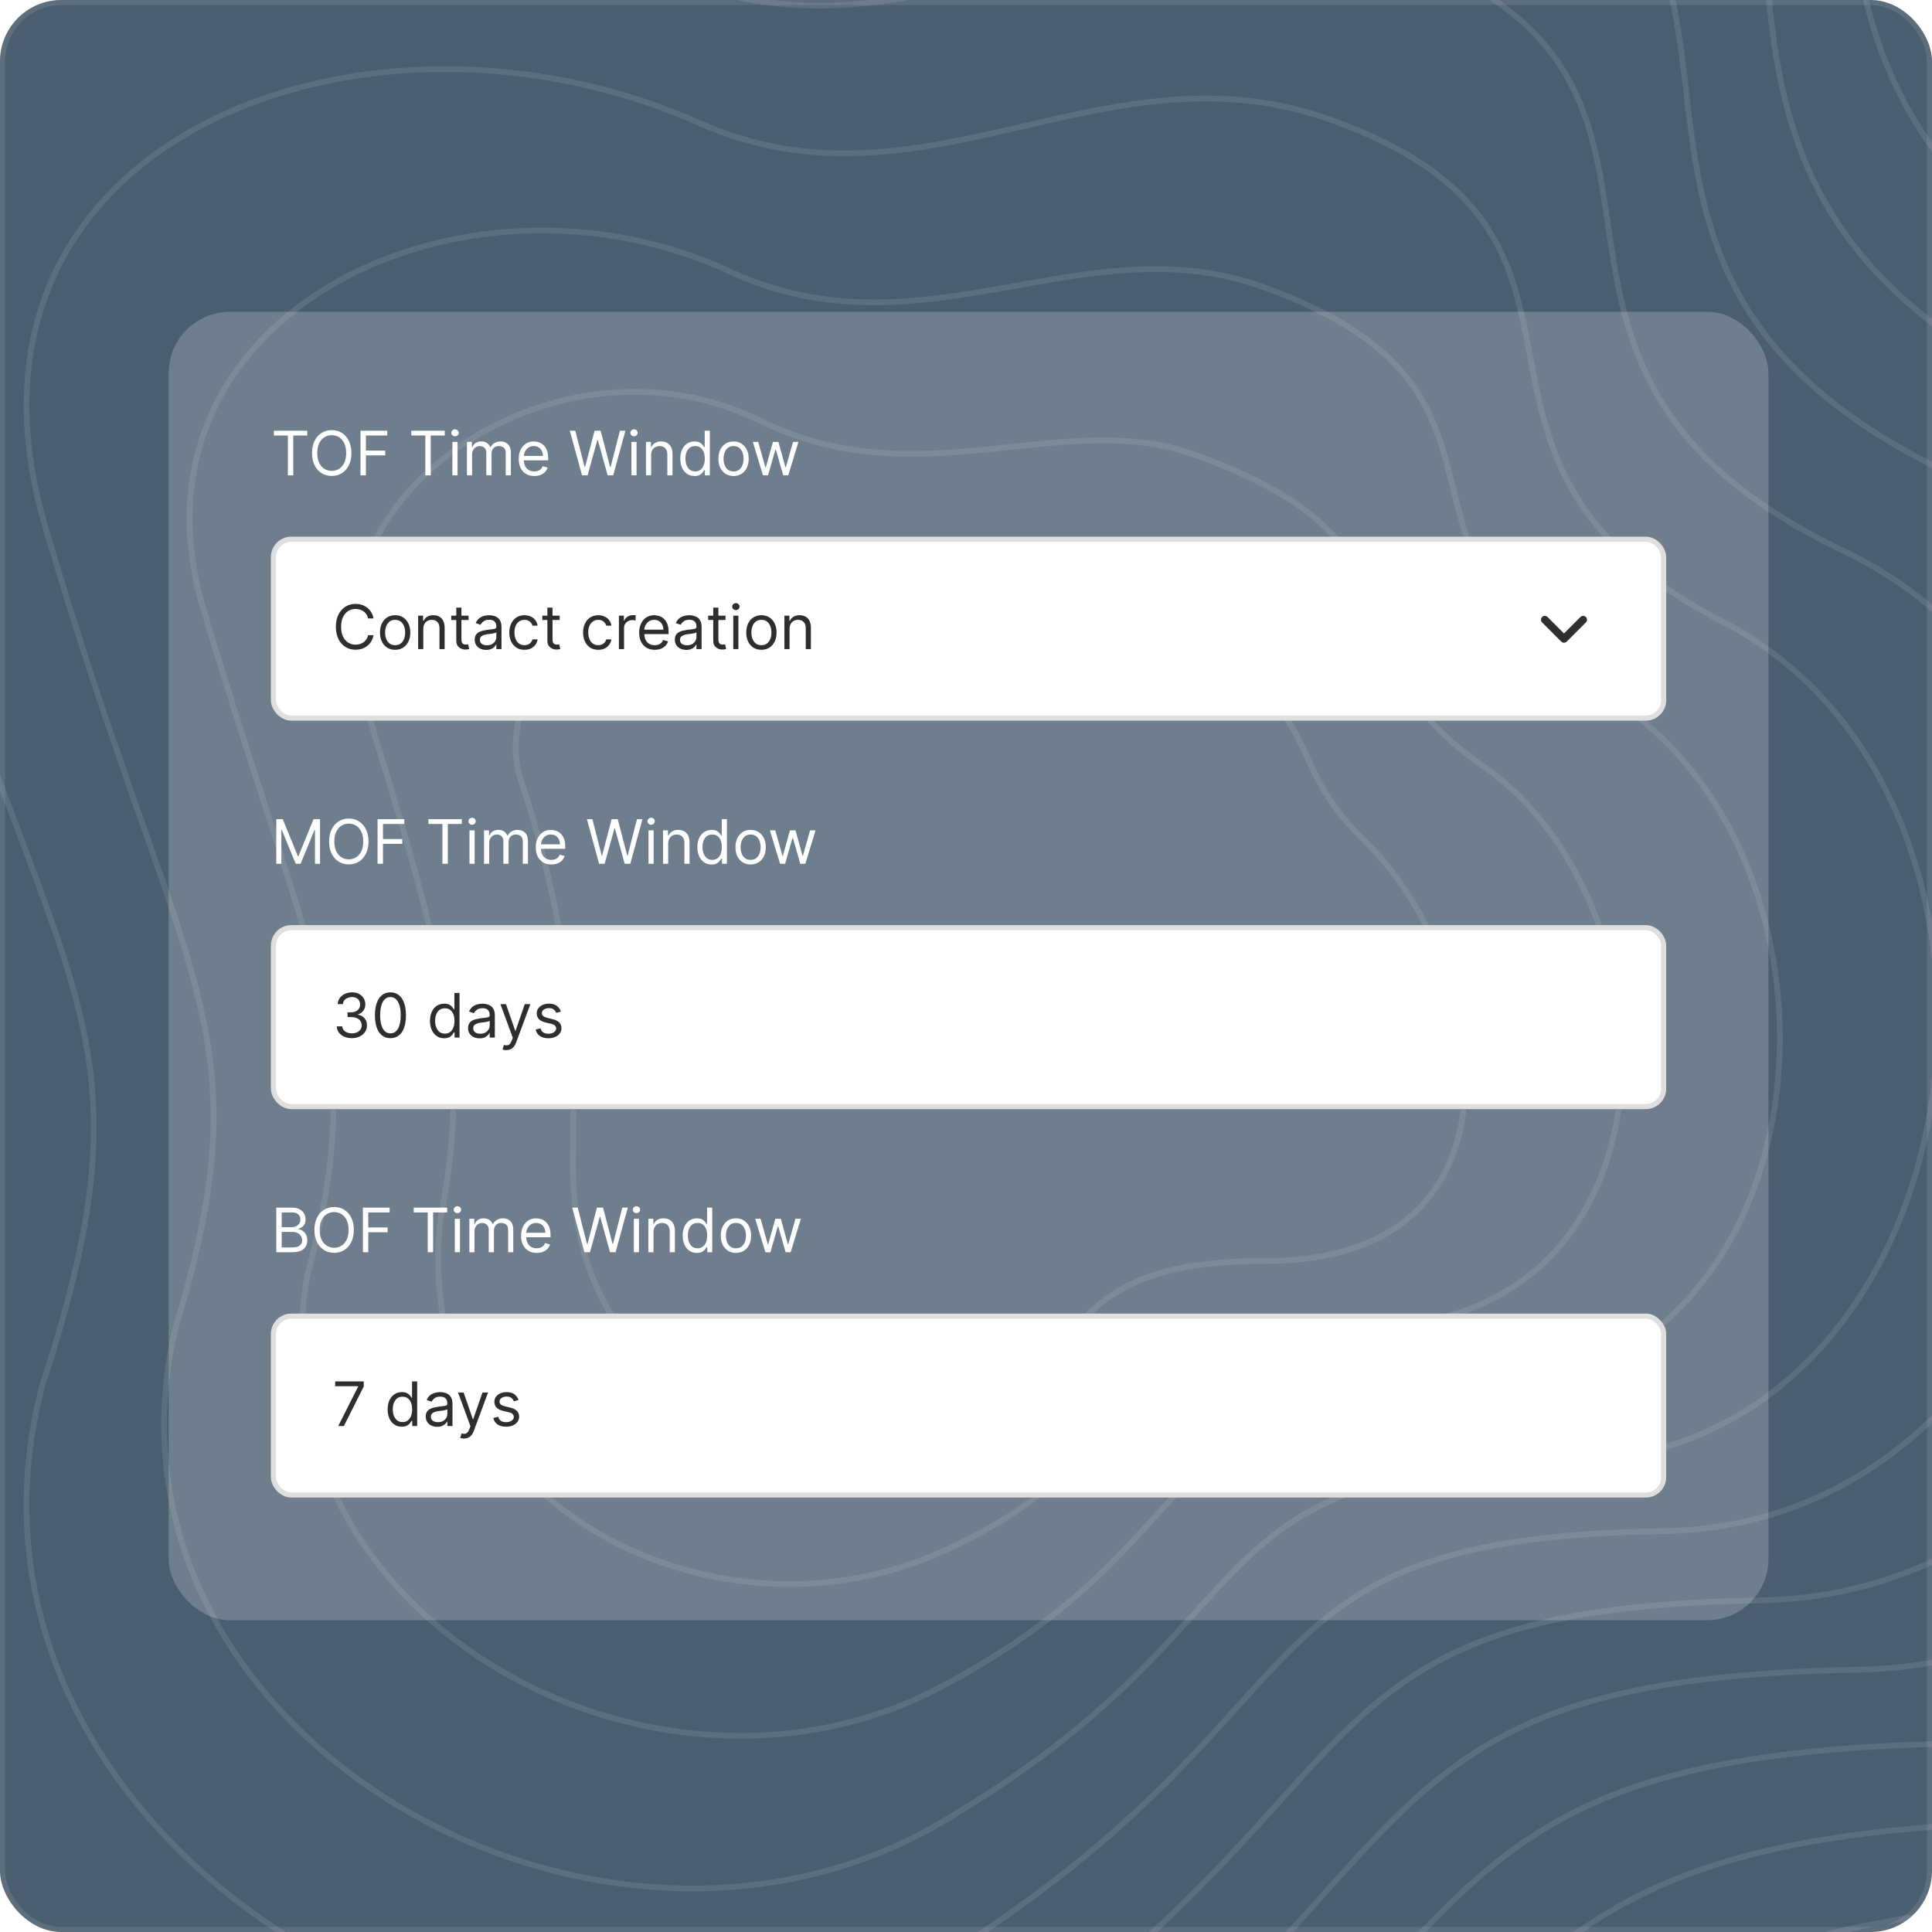 <svg width="378" height="378" viewBox="0 0 378 378" fill="none" xmlns="http://www.w3.org/2000/svg">
<g clip-path="url(#clip0_11446_110385)">
<rect width="378" height="378" rx="12" fill="#4B5E6F"/>
<path d="M-239.738 -20.676C-301.159 -243.246 -73.632 -265.901 90.566 -198.696C186.369 -164.134 249.284 -271.62 367.964 -228.724C486.645 -185.827 344.371 -50.703 525.967 18.646C707.562 87.996 618.909 398.281 460.192 401.856C301.474 405.43 345.086 457.621 186.369 577.017C27.651 696.412 -239.737 530.545 -173.248 355.384C-106.758 180.223 -173.248 220.26 -239.738 -20.676Z" stroke="#FEFEFE" stroke-opacity="0.1" stroke-width="1.129"/>
<path d="M101.864 152.541C94.777 131.342 127.971 97.144 154.662 111.739C179.104 125.103 203.993 116.09 220.437 122.048C263.727 137.734 247.803 146.037 267.155 164.666C290.704 187.336 301.94 246.698 247.803 246.698C203.278 246.698 216.601 268.323 183.26 277.905C149.919 287.487 112.108 271.177 112.108 228.235C112.108 212.109 113.668 187.848 101.864 152.541Z" stroke="#FEFEFE" stroke-opacity="0.1" stroke-width="1.129"/>
<path d="M-208.688 -6.013C-265.17 -210.276 -55.31 -233.981 96.388 -171.559C185.703 -138.923 245.161 -237.458 354.547 -197.919C466.374 -157.497 335.587 -33.901 502.433 30.837C669.661 95.943 590.088 383.417 440.878 386.666C292.542 389.916 333.4 439.328 186.081 548.741C38.761 658.153 -207.757 505.882 -147.312 342.741C-86.866 182.038 -147.17 216.23 -208.688 -6.013Z" stroke="#FEFEFE" stroke-opacity="0.1" stroke-width="1.129"/>
<path d="M-177.635 8.657C-229.177 -177.3 -36.984 -202.054 102.213 -144.415C185.041 -113.707 241.042 -203.289 341.134 -167.109C446.107 -129.159 326.807 -17.094 478.903 43.034C631.763 103.896 561.272 368.559 421.569 371.484C283.614 374.408 321.718 421.042 185.797 520.471C49.875 619.901 -175.772 481.226 -121.371 330.105C-66.971 183.859 -121.089 212.206 -177.635 8.657Z" stroke="#FEFEFE" stroke-opacity="0.1" stroke-width="1.129"/>
<path d="M-146.585 23.324C-193.188 -144.327 -18.661 -170.13 108.035 -117.273C184.376 -88.492 236.92 -169.122 327.718 -136.3C425.837 -100.824 318.023 -0.288 455.37 55.229C593.862 111.847 532.451 353.699 402.256 356.299C274.682 358.898 310.033 402.753 185.509 492.2C60.985 581.646 -143.791 456.567 -95.435 317.466C-47.079 185.678 -95.01 208.179 -146.585 23.324Z" stroke="#FEFEFE" stroke-opacity="0.1" stroke-width="1.129"/>
<path d="M-115.535 37.99C-157.198 -111.354 -0.338 -138.207 113.857 -90.133C183.71 -63.279 232.798 -134.957 314.301 -105.493C405.567 -72.491 309.239 16.517 431.837 67.422C555.961 119.797 503.631 338.838 382.943 341.112C265.75 343.387 298.347 384.463 185.222 463.927C72.096 543.39 -111.81 431.907 -69.498 304.826C-27.187 187.496 -68.932 204.152 -115.535 37.99Z" stroke="#FEFEFE" stroke-opacity="0.1" stroke-width="1.129"/>
<path d="M-84.481 53.404C-121.205 -77.634 17.989 -105.536 119.684 -62.245C183.049 -37.318 228.68 -100.044 300.889 -73.938C385.301 -43.409 300.46 34.069 408.308 80.364C518.064 128.495 474.815 324.724 363.635 326.674C256.823 328.624 286.666 366.921 184.938 436.402C83.21 505.882 -79.825 407.995 -43.557 292.934C-7.29 190.061 -42.849 200.872 -84.481 53.404Z" stroke="#FEFEFE" stroke-opacity="0.1" stroke-width="1.129"/>
<path d="M-53.434 69.692C-85.218 -43.039 36.308 -71.991 125.503 -33.483C182.381 -10.482 224.555 -64.257 287.47 -41.508C365.028 -13.454 291.673 52.495 384.772 94.179C480.16 138.067 445.992 311.485 344.319 313.11C247.888 314.735 274.978 350.253 184.648 409.751C94.318 469.248 -47.846 384.957 -17.624 281.916C12.599 193.501 -16.774 198.466 -53.434 69.692Z" stroke="#FEFEFE" stroke-opacity="0.1" stroke-width="1.129"/>
<path d="M-22.383 86.028C-49.227 -8.396 54.633 -38.397 131.327 -4.672C181.718 16.401 220.434 -28.421 274.055 -9.03C344.76 16.55 282.891 70.97 361.24 108.043C442.26 147.688 417.174 298.294 325.007 299.594C238.958 300.894 263.294 333.634 184.362 383.148C105.43 432.662 -15.864 361.968 8.314 270.946C32.492 196.989 9.306 196.109 -22.383 86.028Z" stroke="#FEFEFE" stroke-opacity="0.1" stroke-width="1.129"/>
<path d="M8.674 102.441C-13.231 26.323 72.962 -4.727 137.155 24.216C181.059 43.362 216.319 7.492 260.645 23.524C324.496 46.631 274.114 89.522 337.714 121.984C404.366 157.384 388.36 285.18 305.701 286.155C230.033 287.13 251.616 317.091 184.082 356.622C116.547 396.153 16.124 339.055 34.258 260.053C52.391 200.554 35.392 193.828 8.674 102.441Z" stroke="#FEFEFE" stroke-opacity="0.1" stroke-width="1.129"/>
<path d="M39.729 118.954C22.763 61.143 91.29 29.043 142.983 53.203C180.399 70.422 212.202 43.504 247.234 56.179C304.232 76.812 265.335 108.173 314.186 136.025C366.47 167.182 359.545 272.166 286.394 272.816C221.106 273.466 239.936 300.648 183.799 330.197C127.663 359.745 48.111 316.242 60.2 249.26C72.288 204.219 61.475 191.648 39.729 118.954Z" stroke="#FEFEFE" stroke-opacity="0.1" stroke-width="1.129"/>
<path d="M70.788 135.625C58.762 96.12 109.623 62.971 148.814 82.349C179.743 97.641 208.09 79.675 233.828 88.991C283.971 107.151 256.561 126.983 290.662 150.223C328.579 177.136 330.735 259.309 267.09 259.634C212.184 259.959 228.26 284.363 183.521 303.928C138.783 323.494 80.101 293.587 86.146 238.625C92.19 208.042 87.563 189.626 70.788 135.625Z" stroke="#FEFEFE" stroke-opacity="0.1" stroke-width="1.129"/>
<g filter="url(#filter0_b_11446_110385)">
<g clip-path="url(#clip1_11446_110385)">
<rect x="33" y="61" width="313" height="256" rx="12" fill="white" fill-opacity="0.2"/>
<path d="M53.58 85.21V84.273H60.125V85.21H57.381V93H56.324V85.21H53.58ZM68.756 88.636C68.756 89.557 68.59 90.352 68.258 91.023C67.925 91.693 67.469 92.21 66.89 92.574C66.31 92.938 65.648 93.119 64.904 93.119C64.16 93.119 63.498 92.938 62.918 92.574C62.339 92.21 61.883 91.693 61.55 91.023C61.218 90.352 61.052 89.557 61.052 88.636C61.052 87.716 61.218 86.921 61.55 86.25C61.883 85.579 62.339 85.062 62.918 84.699C63.498 84.335 64.16 84.153 64.904 84.153C65.648 84.153 66.31 84.335 66.89 84.699C67.469 85.062 67.925 85.579 68.258 86.25C68.59 86.921 68.756 87.716 68.756 88.636ZM67.734 88.636C67.734 87.881 67.607 87.243 67.354 86.723C67.104 86.203 66.765 85.81 66.336 85.543C65.91 85.276 65.433 85.142 64.904 85.142C64.376 85.142 63.897 85.276 63.468 85.543C63.042 85.81 62.702 86.203 62.45 86.723C62.2 87.243 62.075 87.881 62.075 88.636C62.075 89.392 62.2 90.03 62.45 90.55C62.702 91.07 63.042 91.463 63.468 91.73C63.897 91.997 64.376 92.131 64.904 92.131C65.433 92.131 65.91 91.997 66.336 91.73C66.765 91.463 67.104 91.07 67.354 90.55C67.607 90.03 67.734 89.392 67.734 88.636ZM70.533 93V84.273H75.766V85.21H71.59V88.159H75.374V89.097H71.59V93H70.533ZM80.474 85.21V84.273H87.019V85.21H84.275V93H83.218V85.21H80.474ZM88.514 93V86.454H89.52V93H88.514ZM89.026 85.364C88.829 85.364 88.66 85.297 88.519 85.163C88.379 85.03 88.31 84.869 88.31 84.682C88.31 84.494 88.379 84.334 88.519 84.2C88.66 84.067 88.829 84 89.026 84C89.222 84 89.389 84.067 89.528 84.2C89.671 84.334 89.742 84.494 89.742 84.682C89.742 84.869 89.671 85.03 89.528 85.163C89.389 85.297 89.222 85.364 89.026 85.364ZM91.362 93V86.454H92.334V87.477H92.419C92.555 87.128 92.775 86.856 93.079 86.663C93.383 86.467 93.748 86.369 94.174 86.369C94.606 86.369 94.966 86.467 95.252 86.663C95.542 86.856 95.768 87.128 95.93 87.477H95.998C96.166 87.139 96.417 86.871 96.752 86.672C97.088 86.47 97.49 86.369 97.959 86.369C98.544 86.369 99.022 86.553 99.394 86.919C99.767 87.283 99.953 87.849 99.953 88.619V93H98.947V88.619C98.947 88.136 98.815 87.791 98.551 87.584C98.287 87.376 97.975 87.273 97.618 87.273C97.157 87.273 96.801 87.412 96.548 87.69C96.295 87.966 96.169 88.315 96.169 88.739V93H95.146V88.517C95.146 88.145 95.025 87.845 94.784 87.618C94.542 87.388 94.231 87.273 93.85 87.273C93.589 87.273 93.345 87.342 93.118 87.481C92.893 87.621 92.711 87.814 92.572 88.061C92.436 88.305 92.368 88.588 92.368 88.909V93H91.362ZM104.536 93.136C103.905 93.136 103.361 92.997 102.904 92.719C102.449 92.438 102.098 92.046 101.851 91.543C101.607 91.037 101.485 90.449 101.485 89.778C101.485 89.108 101.607 88.517 101.851 88.006C102.098 87.492 102.442 87.091 102.882 86.804C103.326 86.514 103.843 86.369 104.434 86.369C104.775 86.369 105.111 86.426 105.444 86.54C105.776 86.653 106.078 86.838 106.351 87.094C106.624 87.347 106.841 87.682 107.003 88.099C107.165 88.517 107.246 89.031 107.246 89.642V90.068H102.201V89.199H106.223C106.223 88.829 106.15 88.5 106.002 88.21C105.857 87.921 105.65 87.692 105.38 87.524C105.113 87.356 104.797 87.273 104.434 87.273C104.033 87.273 103.686 87.372 103.394 87.571C103.104 87.767 102.881 88.023 102.725 88.338C102.569 88.653 102.49 88.992 102.49 89.352V89.932C102.49 90.426 102.576 90.845 102.746 91.189C102.919 91.53 103.159 91.79 103.466 91.969C103.773 92.145 104.13 92.233 104.536 92.233C104.8 92.233 105.039 92.196 105.252 92.122C105.468 92.046 105.654 91.932 105.81 91.781C105.966 91.628 106.087 91.438 106.172 91.21L107.144 91.483C107.042 91.812 106.87 92.102 106.628 92.352C106.387 92.599 106.088 92.793 105.733 92.932C105.378 93.068 104.979 93.136 104.536 93.136ZM113.873 93L111.486 84.273H112.56L114.384 91.381H114.469L116.327 84.273H117.52L119.378 91.381H119.463L121.287 84.273H122.361L119.975 93H118.884L116.958 86.046H116.89L114.963 93H113.873ZM123.542 93V86.454H124.547V93H123.542ZM124.053 85.364C123.857 85.364 123.688 85.297 123.546 85.163C123.407 85.03 123.337 84.869 123.337 84.682C123.337 84.494 123.407 84.334 123.546 84.2C123.688 84.067 123.857 84 124.053 84C124.249 84 124.417 84.067 124.556 84.2C124.698 84.334 124.769 84.494 124.769 84.682C124.769 84.869 124.698 85.03 124.556 85.163C124.417 85.297 124.249 85.364 124.053 85.364ZM127.395 89.062V93H126.389V86.454H127.361V87.477H127.446C127.599 87.145 127.832 86.878 128.145 86.676C128.457 86.472 128.861 86.369 129.355 86.369C129.798 86.369 130.186 86.46 130.518 86.642C130.851 86.821 131.109 87.094 131.294 87.46C131.479 87.824 131.571 88.284 131.571 88.841V93H130.565V88.909C130.565 88.395 130.432 87.994 130.165 87.707C129.898 87.418 129.531 87.273 129.065 87.273C128.744 87.273 128.457 87.342 128.205 87.481C127.955 87.621 127.757 87.824 127.612 88.091C127.467 88.358 127.395 88.682 127.395 89.062ZM135.88 93.136C135.335 93.136 134.853 92.999 134.436 92.723C134.018 92.445 133.691 92.053 133.456 91.547C133.22 91.038 133.102 90.438 133.102 89.744C133.102 89.057 133.22 88.46 133.456 87.954C133.691 87.449 134.02 87.058 134.44 86.783C134.86 86.507 135.346 86.369 135.897 86.369C136.324 86.369 136.66 86.44 136.907 86.582C137.157 86.722 137.348 86.881 137.478 87.06C137.612 87.236 137.716 87.381 137.789 87.494H137.875V84.273H138.88V93H137.909V91.994H137.789C137.716 92.114 137.61 92.264 137.474 92.446C137.338 92.625 137.143 92.785 136.89 92.928C136.637 93.067 136.301 93.136 135.88 93.136ZM136.017 92.233C136.42 92.233 136.761 92.128 137.039 91.918C137.318 91.704 137.529 91.41 137.674 91.035C137.819 90.658 137.892 90.222 137.892 89.727C137.892 89.239 137.821 88.811 137.679 88.445C137.537 88.075 137.326 87.788 137.048 87.584C136.77 87.376 136.426 87.273 136.017 87.273C135.591 87.273 135.235 87.382 134.951 87.601C134.67 87.817 134.458 88.111 134.316 88.483C134.177 88.852 134.108 89.267 134.108 89.727C134.108 90.193 134.179 90.617 134.321 90.997C134.466 91.375 134.679 91.676 134.96 91.901C135.244 92.122 135.596 92.233 136.017 92.233ZM143.521 93.136C142.93 93.136 142.412 92.996 141.966 92.715C141.522 92.433 141.176 92.04 140.926 91.534C140.679 91.028 140.555 90.438 140.555 89.761C140.555 89.079 140.679 88.484 140.926 87.976C141.176 87.467 141.522 87.072 141.966 86.791C142.412 86.51 142.93 86.369 143.521 86.369C144.112 86.369 144.629 86.51 145.072 86.791C145.518 87.072 145.865 87.467 146.112 87.976C146.362 88.484 146.487 89.079 146.487 89.761C146.487 90.438 146.362 91.028 146.112 91.534C145.865 92.04 145.518 92.433 145.072 92.715C144.629 92.996 144.112 93.136 143.521 93.136ZM143.521 92.233C143.97 92.233 144.339 92.118 144.629 91.888C144.919 91.658 145.133 91.355 145.272 90.98C145.412 90.605 145.481 90.199 145.481 89.761C145.481 89.324 145.412 88.916 145.272 88.538C145.133 88.16 144.919 87.855 144.629 87.622C144.339 87.389 143.97 87.273 143.521 87.273C143.072 87.273 142.703 87.389 142.413 87.622C142.123 87.855 141.909 88.16 141.77 88.538C141.63 88.916 141.561 89.324 141.561 89.761C141.561 90.199 141.63 90.605 141.77 90.98C141.909 91.355 142.123 91.658 142.413 91.888C142.703 92.118 143.072 92.233 143.521 92.233ZM149.282 93L147.288 86.454H148.345L149.76 91.466H149.828L151.225 86.454H152.299L153.68 91.449H153.748L155.163 86.454H156.22L154.225 93H153.237L151.805 87.972H151.703L150.271 93H149.282Z" fill="white"/>
<rect x="53.5" y="105.5" width="272" height="35" rx="3.5" fill="white" stroke="#DFDFDF"/>
<path d="M309.746 121.249L305.996 124.999L302.246 121.249" stroke="#2E2E2E" stroke-width="1.5" stroke-linecap="round" stroke-linejoin="round"/>
<path d="M73.079 121H72.023C71.96 120.696 71.851 120.429 71.695 120.199C71.541 119.969 71.354 119.776 71.132 119.619C70.913 119.46 70.671 119.341 70.403 119.261C70.136 119.182 69.858 119.142 69.568 119.142C69.04 119.142 68.561 119.276 68.132 119.543C67.706 119.81 67.367 120.203 67.114 120.723C66.864 121.243 66.739 121.881 66.739 122.636C66.739 123.392 66.864 124.03 67.114 124.55C67.367 125.07 67.706 125.463 68.132 125.73C68.561 125.997 69.04 126.131 69.568 126.131C69.858 126.131 70.136 126.091 70.403 126.011C70.671 125.932 70.913 125.814 71.132 125.658C71.354 125.499 71.541 125.304 71.695 125.074C71.851 124.841 71.96 124.574 72.023 124.273H73.079C73 124.719 72.855 125.118 72.645 125.47C72.435 125.822 72.173 126.122 71.861 126.369C71.548 126.614 71.197 126.8 70.808 126.928C70.422 127.055 70.008 127.119 69.568 127.119C68.824 127.119 68.162 126.938 67.582 126.574C67.003 126.21 66.547 125.693 66.215 125.023C65.882 124.352 65.716 123.557 65.716 122.636C65.716 121.716 65.882 120.92 66.215 120.25C66.547 119.58 67.003 119.062 67.582 118.699C68.162 118.335 68.824 118.153 69.568 118.153C70.008 118.153 70.422 118.217 70.808 118.345C71.197 118.473 71.548 118.661 71.861 118.908C72.173 119.152 72.435 119.45 72.645 119.803C72.855 120.152 73 120.551 73.079 121ZM77.31 127.136C76.719 127.136 76.201 126.996 75.755 126.714C75.311 126.433 74.965 126.04 74.715 125.534C74.468 125.028 74.344 124.437 74.344 123.761C74.344 123.08 74.468 122.484 74.715 121.976C74.965 121.467 75.311 121.072 75.755 120.791C76.201 120.51 76.719 120.369 77.31 120.369C77.901 120.369 78.418 120.51 78.861 120.791C79.307 121.072 79.654 121.467 79.901 121.976C80.151 122.484 80.276 123.08 80.276 123.761C80.276 124.437 80.151 125.028 79.901 125.534C79.654 126.04 79.307 126.433 78.861 126.714C78.418 126.996 77.901 127.136 77.31 127.136ZM77.31 126.233C77.759 126.233 78.128 126.118 78.418 125.888C78.708 125.658 78.922 125.355 79.061 124.98C79.201 124.605 79.27 124.199 79.27 123.761C79.27 123.324 79.201 122.916 79.061 122.538C78.922 122.161 78.708 121.855 78.418 121.622C78.128 121.389 77.759 121.273 77.31 121.273C76.861 121.273 76.492 121.389 76.202 121.622C75.912 121.855 75.698 122.161 75.559 122.538C75.419 122.916 75.35 123.324 75.35 123.761C75.35 124.199 75.419 124.605 75.559 124.98C75.698 125.355 75.912 125.658 76.202 125.888C76.492 126.118 76.861 126.233 77.31 126.233ZM82.817 123.062V127H81.811V120.455H82.783V121.477H82.868C83.021 121.145 83.254 120.878 83.567 120.676C83.879 120.472 84.283 120.369 84.777 120.369C85.22 120.369 85.608 120.46 85.94 120.642C86.273 120.821 86.531 121.094 86.716 121.46C86.901 121.824 86.993 122.284 86.993 122.841V127H85.987V122.909C85.987 122.395 85.854 121.994 85.587 121.707C85.32 121.418 84.953 121.273 84.487 121.273C84.166 121.273 83.879 121.342 83.626 121.482C83.376 121.621 83.179 121.824 83.034 122.091C82.889 122.358 82.817 122.682 82.817 123.062ZM91.677 120.455V121.307H88.285V120.455H91.677ZM89.274 118.886H90.279V125.125C90.279 125.409 90.321 125.622 90.403 125.764C90.488 125.903 90.596 125.997 90.727 126.045C90.86 126.091 91.001 126.114 91.149 126.114C91.26 126.114 91.35 126.108 91.421 126.097C91.493 126.082 91.549 126.071 91.592 126.062L91.796 126.966C91.728 126.991 91.633 127.017 91.511 127.043C91.389 127.071 91.234 127.085 91.046 127.085C90.762 127.085 90.484 127.024 90.211 126.902C89.941 126.78 89.717 126.594 89.538 126.344C89.362 126.094 89.274 125.778 89.274 125.398V118.886ZM95.116 127.153C94.701 127.153 94.325 127.075 93.987 126.919C93.649 126.76 93.38 126.531 93.181 126.233C92.983 125.932 92.883 125.568 92.883 125.142C92.883 124.767 92.957 124.463 93.105 124.23C93.252 123.994 93.45 123.81 93.697 123.676C93.944 123.543 94.217 123.443 94.515 123.378C94.816 123.31 95.119 123.256 95.423 123.216C95.821 123.165 96.143 123.126 96.39 123.101C96.64 123.072 96.822 123.026 96.936 122.96C97.052 122.895 97.11 122.781 97.11 122.619V122.585C97.11 122.165 96.995 121.838 96.765 121.605C96.538 121.372 96.193 121.256 95.73 121.256C95.25 121.256 94.873 121.361 94.6 121.571C94.328 121.781 94.136 122.006 94.025 122.244L93.071 121.903C93.241 121.506 93.468 121.196 93.752 120.974C94.039 120.75 94.352 120.594 94.69 120.506C95.031 120.415 95.366 120.369 95.696 120.369C95.906 120.369 96.147 120.395 96.42 120.446C96.696 120.494 96.961 120.595 97.217 120.749C97.475 120.902 97.69 121.134 97.86 121.443C98.031 121.753 98.116 122.168 98.116 122.688V127H97.11V126.114H97.059C96.991 126.256 96.877 126.408 96.718 126.57C96.559 126.732 96.348 126.869 96.084 126.983C95.819 127.097 95.497 127.153 95.116 127.153ZM95.269 126.25C95.667 126.25 96.002 126.172 96.275 126.016C96.551 125.859 96.758 125.658 96.897 125.411C97.039 125.163 97.11 124.903 97.11 124.631V123.71C97.068 123.761 96.974 123.808 96.829 123.851C96.687 123.891 96.522 123.926 96.335 123.957C96.15 123.986 95.97 124.011 95.794 124.034C95.62 124.054 95.48 124.071 95.372 124.085C95.11 124.119 94.866 124.175 94.639 124.251C94.414 124.325 94.233 124.437 94.093 124.588C93.957 124.736 93.889 124.937 93.889 125.193C93.889 125.543 94.018 125.807 94.277 125.986C94.538 126.162 94.869 126.25 95.269 126.25ZM102.611 127.136C101.997 127.136 101.469 126.991 101.026 126.702C100.582 126.412 100.241 126.013 100.003 125.504C99.764 124.996 99.645 124.415 99.645 123.761C99.645 123.097 99.767 122.51 100.011 122.001C100.259 121.49 100.602 121.091 101.043 120.804C101.486 120.514 102.003 120.369 102.594 120.369C103.054 120.369 103.469 120.455 103.838 120.625C104.207 120.795 104.51 121.034 104.746 121.341C104.982 121.648 105.128 122.006 105.185 122.415H104.179C104.102 122.116 103.932 121.852 103.668 121.622C103.406 121.389 103.054 121.273 102.611 121.273C102.219 121.273 101.875 121.375 101.58 121.58C101.287 121.781 101.058 122.067 100.893 122.436C100.732 122.803 100.651 123.233 100.651 123.727C100.651 124.233 100.73 124.673 100.889 125.048C101.051 125.423 101.278 125.714 101.571 125.922C101.866 126.129 102.213 126.233 102.611 126.233C102.872 126.233 103.109 126.188 103.322 126.097C103.536 126.006 103.716 125.875 103.864 125.705C104.011 125.534 104.116 125.33 104.179 125.091H105.185C105.128 125.477 104.987 125.825 104.763 126.135C104.541 126.442 104.247 126.686 103.881 126.868C103.517 127.047 103.094 127.136 102.611 127.136ZM109.501 120.455V121.307H106.109V120.455H109.501ZM107.098 118.886H108.104V125.125C108.104 125.409 108.145 125.622 108.227 125.764C108.313 125.903 108.42 125.997 108.551 126.045C108.685 126.091 108.825 126.114 108.973 126.114C109.084 126.114 109.175 126.108 109.246 126.097C109.317 126.082 109.374 126.071 109.416 126.062L109.621 126.966C109.553 126.991 109.457 127.017 109.335 127.043C109.213 127.071 109.058 127.085 108.871 127.085C108.587 127.085 108.308 127.024 108.036 126.902C107.766 126.78 107.541 126.594 107.362 126.344C107.186 126.094 107.098 125.778 107.098 125.398V118.886ZM117.048 127.136C116.435 127.136 115.906 126.991 115.463 126.702C115.02 126.412 114.679 126.013 114.44 125.504C114.202 124.996 114.082 124.415 114.082 123.761C114.082 123.097 114.205 122.51 114.449 122.001C114.696 121.49 115.04 121.091 115.48 120.804C115.923 120.514 116.44 120.369 117.031 120.369C117.491 120.369 117.906 120.455 118.276 120.625C118.645 120.795 118.947 121.034 119.183 121.341C119.419 121.648 119.565 122.006 119.622 122.415H118.616C118.54 122.116 118.369 121.852 118.105 121.622C117.844 121.389 117.491 121.273 117.048 121.273C116.656 121.273 116.313 121.375 116.017 121.58C115.724 121.781 115.496 122.067 115.331 122.436C115.169 122.803 115.088 123.233 115.088 123.727C115.088 124.233 115.168 124.673 115.327 125.048C115.489 125.423 115.716 125.714 116.009 125.922C116.304 126.129 116.651 126.233 117.048 126.233C117.31 126.233 117.547 126.188 117.76 126.097C117.973 126.006 118.153 125.875 118.301 125.705C118.449 125.534 118.554 125.33 118.616 125.091H119.622C119.565 125.477 119.425 125.825 119.2 126.135C118.979 126.442 118.685 126.686 118.318 126.868C117.955 127.047 117.531 127.136 117.048 127.136ZM121.092 127V120.455H122.064V121.443H122.132C122.251 121.119 122.467 120.857 122.78 120.655C123.092 120.453 123.445 120.352 123.837 120.352C123.911 120.352 124.003 120.354 124.114 120.357C124.224 120.359 124.308 120.364 124.365 120.369V121.392C124.331 121.384 124.253 121.371 124.131 121.354C124.011 121.334 123.885 121.324 123.751 121.324C123.433 121.324 123.149 121.391 122.899 121.524C122.652 121.655 122.456 121.837 122.311 122.07C122.169 122.3 122.098 122.562 122.098 122.858V127H121.092ZM128.102 127.136C127.472 127.136 126.928 126.997 126.47 126.719C126.016 126.438 125.665 126.045 125.418 125.543C125.173 125.037 125.051 124.449 125.051 123.778C125.051 123.108 125.173 122.517 125.418 122.006C125.665 121.491 126.009 121.091 126.449 120.804C126.892 120.514 127.409 120.369 128 120.369C128.341 120.369 128.678 120.426 129.01 120.54C129.342 120.653 129.645 120.838 129.918 121.094C130.19 121.347 130.408 121.682 130.57 122.099C130.732 122.517 130.812 123.031 130.812 123.642V124.068H125.767V123.199H129.79C129.79 122.83 129.716 122.5 129.568 122.21C129.423 121.92 129.216 121.692 128.946 121.524C128.679 121.357 128.364 121.273 128 121.273C127.599 121.273 127.253 121.372 126.96 121.571C126.67 121.767 126.447 122.023 126.291 122.338C126.135 122.653 126.057 122.991 126.057 123.352V123.932C126.057 124.426 126.142 124.845 126.312 125.189C126.486 125.53 126.726 125.79 127.033 125.969C127.339 126.145 127.696 126.233 128.102 126.233C128.366 126.233 128.605 126.196 128.818 126.122C129.034 126.045 129.22 125.932 129.376 125.781C129.533 125.628 129.653 125.437 129.739 125.21L130.71 125.483C130.608 125.812 130.436 126.102 130.195 126.352C129.953 126.599 129.655 126.793 129.3 126.932C128.945 127.068 128.545 127.136 128.102 127.136ZM134.268 127.153C133.854 127.153 133.477 127.075 133.139 126.919C132.801 126.76 132.533 126.531 132.334 126.233C132.135 125.932 132.036 125.568 132.036 125.142C132.036 124.767 132.109 124.463 132.257 124.23C132.405 123.994 132.602 123.81 132.849 123.676C133.097 123.543 133.369 123.443 133.668 123.378C133.969 123.31 134.271 123.256 134.575 123.216C134.973 123.165 135.295 123.126 135.543 123.101C135.793 123.072 135.974 123.026 136.088 122.96C136.205 122.895 136.263 122.781 136.263 122.619V122.585C136.263 122.165 136.148 121.838 135.918 121.605C135.69 121.372 135.345 121.256 134.882 121.256C134.402 121.256 134.026 121.361 133.753 121.571C133.48 121.781 133.288 122.006 133.178 122.244L132.223 121.903C132.393 121.506 132.621 121.196 132.905 120.974C133.192 120.75 133.504 120.594 133.842 120.506C134.183 120.415 134.518 120.369 134.848 120.369C135.058 120.369 135.3 120.395 135.572 120.446C135.848 120.494 136.114 120.595 136.369 120.749C136.628 120.902 136.842 121.134 137.013 121.443C137.183 121.753 137.268 122.168 137.268 122.688V127H136.263V126.114H136.212C136.143 126.256 136.03 126.408 135.871 126.57C135.712 126.732 135.5 126.869 135.236 126.983C134.972 127.097 134.649 127.153 134.268 127.153ZM134.422 126.25C134.82 126.25 135.155 126.172 135.428 126.016C135.703 125.859 135.911 125.658 136.05 125.411C136.192 125.163 136.263 124.903 136.263 124.631V123.71C136.22 123.761 136.126 123.808 135.982 123.851C135.839 123.891 135.675 123.926 135.487 123.957C135.303 123.986 135.122 124.011 134.946 124.034C134.773 124.054 134.632 124.071 134.524 124.085C134.263 124.119 134.018 124.175 133.791 124.251C133.567 124.325 133.385 124.437 133.246 124.588C133.109 124.736 133.041 124.937 133.041 125.193C133.041 125.543 133.17 125.807 133.429 125.986C133.69 126.162 134.021 126.25 134.422 126.25ZM141.951 120.455V121.307H138.559V120.455H141.951ZM139.547 118.886H140.553V125.125C140.553 125.409 140.594 125.622 140.676 125.764C140.762 125.903 140.87 125.997 141 126.045C141.134 126.091 141.275 126.114 141.422 126.114C141.533 126.114 141.624 126.108 141.695 126.097C141.766 126.082 141.823 126.071 141.865 126.062L142.07 126.966C142.002 126.991 141.907 127.017 141.784 127.043C141.662 127.071 141.507 127.085 141.32 127.085C141.036 127.085 140.757 127.024 140.485 126.902C140.215 126.78 139.99 126.594 139.811 126.344C139.635 126.094 139.547 125.778 139.547 125.398V118.886ZM143.463 127V120.455H144.469V127H143.463ZM143.975 119.364C143.779 119.364 143.61 119.297 143.468 119.163C143.328 119.03 143.259 118.869 143.259 118.682C143.259 118.494 143.328 118.334 143.468 118.2C143.61 118.067 143.779 118 143.975 118C144.171 118 144.338 118.067 144.478 118.2C144.62 118.334 144.691 118.494 144.691 118.682C144.691 118.869 144.62 119.03 144.478 119.163C144.338 119.297 144.171 119.364 143.975 119.364ZM148.97 127.136C148.379 127.136 147.861 126.996 147.415 126.714C146.972 126.433 146.625 126.04 146.375 125.534C146.128 125.028 146.004 124.437 146.004 123.761C146.004 123.08 146.128 122.484 146.375 121.976C146.625 121.467 146.972 121.072 147.415 120.791C147.861 120.51 148.379 120.369 148.97 120.369C149.561 120.369 150.078 120.51 150.521 120.791C150.967 121.072 151.314 121.467 151.561 121.976C151.811 122.484 151.936 123.08 151.936 123.761C151.936 124.437 151.811 125.028 151.561 125.534C151.314 126.04 150.967 126.433 150.521 126.714C150.078 126.996 149.561 127.136 148.97 127.136ZM148.97 126.233C149.419 126.233 149.788 126.118 150.078 125.888C150.368 125.658 150.582 125.355 150.722 124.98C150.861 124.605 150.93 124.199 150.93 123.761C150.93 123.324 150.861 122.916 150.722 122.538C150.582 122.161 150.368 121.855 150.078 121.622C149.788 121.389 149.419 121.273 148.97 121.273C148.521 121.273 148.152 121.389 147.862 121.622C147.572 121.855 147.358 122.161 147.219 122.538C147.08 122.916 147.01 123.324 147.01 123.761C147.01 124.199 147.08 124.605 147.219 124.98C147.358 125.355 147.572 125.658 147.862 125.888C148.152 126.118 148.521 126.233 148.97 126.233ZM154.477 123.062V127H153.471V120.455H154.443V121.477H154.528C154.681 121.145 154.914 120.878 155.227 120.676C155.539 120.472 155.943 120.369 156.437 120.369C156.88 120.369 157.268 120.46 157.6 120.642C157.933 120.821 158.191 121.094 158.376 121.46C158.561 121.824 158.653 122.284 158.653 122.841V127H157.647V122.909C157.647 122.395 157.514 121.994 157.247 121.707C156.98 121.418 156.613 121.273 156.147 121.273C155.826 121.273 155.539 121.342 155.287 121.482C155.037 121.621 154.839 121.824 154.694 122.091C154.549 122.358 154.477 122.682 154.477 123.062Z" fill="#2E2E2E"/>
<path d="M54.057 160.273H55.318L58.284 167.517H58.386L61.352 160.273H62.614V169H61.625V162.369H61.54L58.812 169H57.858L55.131 162.369H55.045V169H54.057V160.273ZM72.096 164.636C72.096 165.557 71.93 166.352 71.598 167.023C71.265 167.693 70.809 168.21 70.23 168.574C69.65 168.938 68.988 169.119 68.244 169.119C67.5 169.119 66.838 168.938 66.258 168.574C65.679 168.21 65.223 167.693 64.89 167.023C64.558 166.352 64.392 165.557 64.392 164.636C64.392 163.716 64.558 162.92 64.89 162.25C65.223 161.58 65.679 161.062 66.258 160.699C66.838 160.335 67.5 160.153 68.244 160.153C68.988 160.153 69.65 160.335 70.23 160.699C70.809 161.062 71.265 161.58 71.598 162.25C71.93 162.92 72.096 163.716 72.096 164.636ZM71.073 164.636C71.073 163.881 70.947 163.243 70.694 162.723C70.444 162.203 70.105 161.81 69.676 161.543C69.25 161.276 68.772 161.142 68.244 161.142C67.716 161.142 67.237 161.276 66.808 161.543C66.382 161.81 66.042 162.203 65.789 162.723C65.539 163.243 65.414 163.881 65.414 164.636C65.414 165.392 65.539 166.03 65.789 166.55C66.042 167.07 66.382 167.463 66.808 167.73C67.237 167.997 67.716 168.131 68.244 168.131C68.772 168.131 69.25 167.997 69.676 167.73C70.105 167.463 70.444 167.07 70.694 166.55C70.947 166.03 71.073 165.392 71.073 164.636ZM73.873 169V160.273H79.106V161.21H74.93V164.159H78.714V165.097H74.93V169H73.873ZM83.814 161.21V160.273H90.359V161.21H87.615V169H86.558V161.21H83.814ZM91.854 169V162.455H92.86V169H91.854ZM92.365 161.364C92.169 161.364 92 161.297 91.858 161.163C91.719 161.03 91.65 160.869 91.65 160.682C91.65 160.494 91.719 160.334 91.858 160.2C92 160.067 92.169 160 92.365 160C92.561 160 92.729 160.067 92.868 160.2C93.01 160.334 93.081 160.494 93.081 160.682C93.081 160.869 93.01 161.03 92.868 161.163C92.729 161.297 92.561 161.364 92.365 161.364ZM94.702 169V162.455H95.673V163.477H95.758C95.895 163.128 96.115 162.857 96.419 162.663C96.723 162.467 97.088 162.369 97.514 162.369C97.946 162.369 98.305 162.467 98.592 162.663C98.882 162.857 99.108 163.128 99.27 163.477H99.338C99.506 163.139 99.757 162.871 100.092 162.672C100.428 162.47 100.83 162.369 101.298 162.369C101.884 162.369 102.362 162.553 102.734 162.919C103.107 163.283 103.293 163.849 103.293 164.619V169H102.287V164.619C102.287 164.136 102.155 163.791 101.891 163.584C101.626 163.376 101.315 163.273 100.957 163.273C100.497 163.273 100.141 163.412 99.888 163.69C99.635 163.966 99.508 164.315 99.508 164.739V169H98.486V164.517C98.486 164.145 98.365 163.845 98.124 163.618C97.882 163.388 97.571 163.273 97.19 163.273C96.929 163.273 96.685 163.342 96.457 163.482C96.233 163.621 96.051 163.814 95.912 164.061C95.776 164.305 95.707 164.588 95.707 164.909V169H94.702ZM107.876 169.136C107.245 169.136 106.701 168.997 106.244 168.719C105.789 168.438 105.438 168.045 105.191 167.543C104.947 167.037 104.825 166.449 104.825 165.778C104.825 165.108 104.947 164.517 105.191 164.006C105.438 163.491 105.782 163.091 106.222 162.804C106.665 162.514 107.183 162.369 107.773 162.369C108.114 162.369 108.451 162.426 108.783 162.54C109.116 162.653 109.418 162.838 109.691 163.094C109.964 163.347 110.181 163.682 110.343 164.099C110.505 164.517 110.586 165.031 110.586 165.642V166.068H105.54V165.199H109.563C109.563 164.83 109.489 164.5 109.342 164.21C109.197 163.92 108.989 163.692 108.719 163.524C108.452 163.357 108.137 163.273 107.773 163.273C107.373 163.273 107.026 163.372 106.734 163.571C106.444 163.767 106.221 164.023 106.065 164.338C105.908 164.653 105.83 164.991 105.83 165.352V165.932C105.83 166.426 105.915 166.845 106.086 167.189C106.259 167.53 106.499 167.79 106.806 167.969C107.113 168.145 107.469 168.233 107.876 168.233C108.14 168.233 108.379 168.196 108.592 168.122C108.808 168.045 108.994 167.932 109.15 167.781C109.306 167.628 109.427 167.437 109.512 167.21L110.484 167.483C110.381 167.812 110.21 168.102 109.968 168.352C109.727 168.599 109.428 168.793 109.073 168.932C108.718 169.068 108.319 169.136 107.876 169.136ZM117.212 169L114.826 160.273H115.9L117.724 167.381H117.809L119.667 160.273H120.86L122.718 167.381H122.803L124.627 160.273H125.701L123.315 169H122.224L120.298 162.045H120.229L118.303 169H117.212ZM126.881 169V162.455H127.887V169H126.881ZM127.393 161.364C127.197 161.364 127.028 161.297 126.886 161.163C126.746 161.03 126.677 160.869 126.677 160.682C126.677 160.494 126.746 160.334 126.886 160.2C127.028 160.067 127.197 160 127.393 160C127.589 160 127.756 160.067 127.896 160.2C128.038 160.334 128.109 160.494 128.109 160.682C128.109 160.869 128.038 161.03 127.896 161.163C127.756 161.297 127.589 161.364 127.393 161.364ZM130.735 165.062V169H129.729V162.455H130.701V163.477H130.786C130.939 163.145 131.172 162.878 131.485 162.676C131.797 162.472 132.201 162.369 132.695 162.369C133.138 162.369 133.526 162.46 133.858 162.642C134.191 162.821 134.449 163.094 134.634 163.46C134.819 163.824 134.911 164.284 134.911 164.841V169H133.905V164.909C133.905 164.395 133.772 163.994 133.505 163.707C133.238 163.418 132.871 163.273 132.405 163.273C132.084 163.273 131.797 163.342 131.544 163.482C131.294 163.621 131.097 163.824 130.952 164.091C130.807 164.358 130.735 164.682 130.735 165.062ZM139.22 169.136C138.675 169.136 138.193 168.999 137.776 168.723C137.358 168.445 137.031 168.053 136.795 167.547C136.56 167.038 136.442 166.438 136.442 165.744C136.442 165.057 136.56 164.46 136.795 163.955C137.031 163.449 137.359 163.058 137.78 162.783C138.2 162.507 138.686 162.369 139.237 162.369C139.663 162.369 140 162.44 140.247 162.582C140.497 162.722 140.688 162.881 140.818 163.06C140.952 163.236 141.055 163.381 141.129 163.494H141.214V160.273H142.22V169H141.249V167.994H141.129C141.055 168.114 140.95 168.264 140.814 168.446C140.678 168.625 140.483 168.786 140.23 168.928C139.977 169.067 139.641 169.136 139.22 169.136ZM139.357 168.233C139.76 168.233 140.101 168.128 140.379 167.918C140.658 167.705 140.869 167.411 141.014 167.036C141.159 166.658 141.232 166.222 141.232 165.727C141.232 165.239 141.161 164.811 141.018 164.445C140.876 164.075 140.666 163.788 140.388 163.584C140.109 163.376 139.766 163.273 139.357 163.273C138.93 163.273 138.575 163.382 138.291 163.601C138.01 163.817 137.798 164.111 137.656 164.483C137.517 164.852 137.447 165.267 137.447 165.727C137.447 166.193 137.518 166.616 137.661 166.997C137.805 167.375 138.018 167.676 138.3 167.901C138.584 168.122 138.936 168.233 139.357 168.233ZM146.861 169.136C146.27 169.136 145.751 168.996 145.305 168.714C144.862 168.433 144.516 168.04 144.266 167.534C144.018 167.028 143.895 166.437 143.895 165.761C143.895 165.08 144.018 164.484 144.266 163.976C144.516 163.467 144.862 163.072 145.305 162.791C145.751 162.51 146.27 162.369 146.861 162.369C147.452 162.369 147.969 162.51 148.412 162.791C148.858 163.072 149.205 163.467 149.452 163.976C149.702 164.484 149.827 165.08 149.827 165.761C149.827 166.437 149.702 167.028 149.452 167.534C149.205 168.04 148.858 168.433 148.412 168.714C147.969 168.996 147.452 169.136 146.861 169.136ZM146.861 168.233C147.31 168.233 147.679 168.118 147.969 167.888C148.259 167.658 148.473 167.355 148.612 166.98C148.751 166.605 148.821 166.199 148.821 165.761C148.821 165.324 148.751 164.916 148.612 164.538C148.473 164.161 148.259 163.855 147.969 163.622C147.679 163.389 147.31 163.273 146.861 163.273C146.412 163.273 146.043 163.389 145.753 163.622C145.463 163.855 145.249 164.161 145.109 164.538C144.97 164.916 144.901 165.324 144.901 165.761C144.901 166.199 144.97 166.605 145.109 166.98C145.249 167.355 145.463 167.658 145.753 167.888C146.043 168.118 146.412 168.233 146.861 168.233ZM152.622 169L150.628 162.455H151.685L153.099 167.466H153.168L154.565 162.455H155.639L157.02 167.449H157.088L158.503 162.455H159.56L157.565 169H156.577L155.145 163.972H155.043L153.611 169H152.622Z" fill="white"/>
<rect x="53.5" y="181.5" width="272" height="35" rx="3.5" fill="white" stroke="#DFDFDF"/>
<path d="M68.852 203.119C68.29 203.119 67.788 203.023 67.348 202.83C66.91 202.636 66.562 202.368 66.304 202.024C66.048 201.678 65.909 201.276 65.886 200.818H66.96C66.983 201.099 67.079 201.342 67.25 201.547C67.421 201.749 67.644 201.905 67.919 202.016C68.195 202.126 68.5 202.182 68.835 202.182C69.21 202.182 69.543 202.116 69.832 201.986C70.122 201.855 70.349 201.673 70.514 201.44C70.679 201.207 70.761 200.938 70.761 200.631C70.761 200.31 70.682 200.027 70.523 199.783C70.364 199.536 70.131 199.342 69.824 199.203C69.517 199.064 69.142 198.994 68.699 198.994H68V198.057H68.699C69.046 198.057 69.349 197.994 69.611 197.869C69.875 197.744 70.081 197.568 70.229 197.341C70.379 197.114 70.454 196.847 70.454 196.54C70.454 196.244 70.389 195.987 70.258 195.768C70.128 195.55 69.943 195.379 69.704 195.257C69.469 195.135 69.19 195.074 68.869 195.074C68.568 195.074 68.284 195.129 68.017 195.24C67.753 195.348 67.537 195.506 67.369 195.713C67.202 195.918 67.111 196.165 67.097 196.455H66.074C66.091 195.997 66.229 195.597 66.487 195.253C66.746 194.906 67.084 194.636 67.501 194.443C67.922 194.25 68.383 194.153 68.886 194.153C69.426 194.153 69.889 194.263 70.276 194.482C70.662 194.697 70.959 194.983 71.166 195.338C71.374 195.693 71.477 196.077 71.477 196.489C71.477 196.98 71.348 197.399 71.09 197.746C70.834 198.092 70.486 198.332 70.046 198.466V198.534C70.597 198.625 71.027 198.859 71.337 199.237C71.646 199.612 71.801 200.077 71.801 200.631C71.801 201.105 71.672 201.531 71.413 201.909C71.158 202.284 70.808 202.58 70.365 202.795C69.922 203.011 69.418 203.119 68.852 203.119ZM76.391 203.119C75.749 203.119 75.202 202.945 74.75 202.595C74.298 202.243 73.953 201.733 73.715 201.065C73.476 200.395 73.356 199.585 73.356 198.636C73.356 197.693 73.476 196.888 73.715 196.22C73.956 195.55 74.303 195.038 74.754 194.686C75.209 194.331 75.754 194.153 76.391 194.153C77.027 194.153 77.571 194.331 78.023 194.686C78.477 195.038 78.824 195.55 79.062 196.22C79.304 196.888 79.425 197.693 79.425 198.636C79.425 199.585 79.305 200.395 79.067 201.065C78.828 201.733 78.483 202.243 78.031 202.595C77.579 202.945 77.033 203.119 76.391 203.119ZM76.391 202.182C77.027 202.182 77.521 201.875 77.874 201.261C78.226 200.648 78.402 199.773 78.402 198.636C78.402 197.881 78.321 197.237 78.159 196.706C78 196.175 77.77 195.77 77.469 195.491C77.171 195.213 76.811 195.074 76.391 195.074C75.76 195.074 75.267 195.385 74.912 196.007C74.557 196.626 74.379 197.503 74.379 198.636C74.379 199.392 74.459 200.034 74.618 200.562C74.777 201.091 75.006 201.493 75.304 201.768C75.605 202.044 75.967 202.182 76.391 202.182ZM86.908 203.136C86.362 203.136 85.881 202.999 85.463 202.723C85.046 202.445 84.719 202.053 84.483 201.547C84.247 201.038 84.129 200.438 84.129 199.744C84.129 199.057 84.247 198.46 84.483 197.955C84.719 197.449 85.047 197.058 85.467 196.783C85.888 196.507 86.374 196.369 86.925 196.369C87.351 196.369 87.688 196.44 87.935 196.582C88.185 196.722 88.375 196.881 88.506 197.06C88.639 197.236 88.743 197.381 88.817 197.494H88.902V194.273H89.908V203H88.936V201.994H88.817C88.743 202.114 88.638 202.264 88.501 202.446C88.365 202.625 88.171 202.786 87.918 202.928C87.665 203.067 87.328 203.136 86.908 203.136ZM87.044 202.233C87.447 202.233 87.788 202.128 88.067 201.918C88.345 201.705 88.557 201.411 88.702 201.036C88.847 200.658 88.919 200.222 88.919 199.727C88.919 199.239 88.848 198.811 88.706 198.445C88.564 198.075 88.354 197.788 88.075 197.584C87.797 197.376 87.453 197.273 87.044 197.273C86.618 197.273 86.263 197.382 85.979 197.601C85.697 197.817 85.486 198.111 85.344 198.483C85.204 198.852 85.135 199.267 85.135 199.727C85.135 200.193 85.206 200.616 85.348 200.997C85.493 201.375 85.706 201.676 85.987 201.901C86.271 202.122 86.624 202.233 87.044 202.233ZM93.815 203.153C93.401 203.153 93.024 203.075 92.686 202.919C92.348 202.76 92.079 202.531 91.881 202.233C91.682 201.932 91.582 201.568 91.582 201.142C91.582 200.767 91.656 200.463 91.804 200.23C91.952 199.994 92.149 199.81 92.396 199.676C92.644 199.543 92.916 199.443 93.215 199.378C93.516 199.31 93.818 199.256 94.122 199.216C94.52 199.165 94.842 199.126 95.09 199.101C95.34 199.072 95.521 199.026 95.635 198.96C95.751 198.895 95.81 198.781 95.81 198.619V198.585C95.81 198.165 95.695 197.838 95.465 197.605C95.237 197.372 94.892 197.256 94.429 197.256C93.949 197.256 93.572 197.361 93.3 197.571C93.027 197.781 92.835 198.006 92.724 198.244L91.77 197.903C91.94 197.506 92.168 197.196 92.452 196.974C92.739 196.75 93.051 196.594 93.389 196.506C93.73 196.415 94.065 196.369 94.395 196.369C94.605 196.369 94.847 196.395 95.119 196.446C95.395 196.494 95.66 196.595 95.916 196.749C96.175 196.902 96.389 197.134 96.56 197.443C96.73 197.753 96.815 198.168 96.815 198.688V203H95.81V202.114H95.758C95.69 202.256 95.577 202.408 95.418 202.57C95.258 202.732 95.047 202.869 94.783 202.983C94.519 203.097 94.196 203.153 93.815 203.153ZM93.969 202.25C94.367 202.25 94.702 202.172 94.974 202.016C95.25 201.859 95.457 201.658 95.597 201.411C95.739 201.163 95.81 200.903 95.81 200.631V199.71C95.767 199.761 95.673 199.808 95.528 199.851C95.386 199.891 95.222 199.926 95.034 199.957C94.849 199.986 94.669 200.011 94.493 200.034C94.32 200.054 94.179 200.071 94.071 200.085C93.81 200.119 93.565 200.175 93.338 200.251C93.114 200.325 92.932 200.437 92.793 200.588C92.656 200.736 92.588 200.937 92.588 201.193C92.588 201.543 92.717 201.807 92.976 201.986C93.237 202.162 93.568 202.25 93.969 202.25ZM99.064 205.455C98.894 205.455 98.742 205.44 98.608 205.412C98.475 205.386 98.382 205.361 98.331 205.335L98.587 204.449C98.831 204.511 99.047 204.534 99.235 204.517C99.422 204.5 99.588 204.416 99.733 204.266C99.881 204.118 100.016 203.878 100.138 203.545L100.326 203.034L97.905 196.455H98.996L100.803 201.67H100.871L102.678 196.455H103.769L100.99 203.955C100.865 204.293 100.711 204.572 100.526 204.794C100.341 205.018 100.127 205.185 99.882 205.293C99.641 205.401 99.368 205.455 99.064 205.455ZM109.733 197.92L108.829 198.176C108.772 198.026 108.689 197.879 108.578 197.737C108.47 197.592 108.322 197.473 108.135 197.379C107.947 197.286 107.707 197.239 107.414 197.239C107.014 197.239 106.68 197.331 106.413 197.516C106.149 197.697 106.017 197.929 106.017 198.21C106.017 198.46 106.108 198.658 106.289 198.803C106.471 198.947 106.755 199.068 107.142 199.165L108.113 199.403C108.699 199.545 109.135 199.763 109.422 200.055C109.708 200.345 109.852 200.719 109.852 201.176C109.852 201.551 109.744 201.886 109.528 202.182C109.315 202.477 109.017 202.71 108.633 202.881C108.25 203.051 107.804 203.136 107.295 203.136C106.627 203.136 106.075 202.991 105.637 202.702C105.2 202.412 104.923 201.989 104.806 201.432L105.761 201.193C105.852 201.545 106.024 201.81 106.277 201.986C106.532 202.162 106.866 202.25 107.278 202.25C107.747 202.25 108.119 202.151 108.395 201.952C108.673 201.75 108.812 201.509 108.812 201.227C108.812 201 108.733 200.81 108.574 200.656C108.414 200.5 108.17 200.384 107.841 200.307L106.75 200.051C106.15 199.909 105.71 199.689 105.429 199.391C105.15 199.089 105.011 198.713 105.011 198.261C105.011 197.892 105.115 197.565 105.322 197.281C105.532 196.997 105.818 196.774 106.179 196.612C106.542 196.45 106.954 196.369 107.414 196.369C108.062 196.369 108.571 196.511 108.94 196.795C109.312 197.08 109.576 197.455 109.733 197.92Z" fill="#2E2E2E"/>
<path d="M54.057 245V236.273H57.108C57.716 236.273 58.217 236.378 58.612 236.588C59.007 236.795 59.301 237.075 59.494 237.428C59.688 237.777 59.784 238.165 59.784 238.591C59.784 238.966 59.717 239.276 59.584 239.52C59.453 239.764 59.28 239.957 59.064 240.099C58.851 240.241 58.619 240.347 58.369 240.415V240.5C58.636 240.517 58.905 240.611 59.175 240.781C59.445 240.952 59.67 241.196 59.852 241.514C60.034 241.832 60.125 242.222 60.125 242.682C60.125 243.119 60.026 243.513 59.827 243.862C59.628 244.212 59.314 244.489 58.885 244.693C58.456 244.898 57.898 245 57.21 245H54.057ZM55.114 244.062H57.21C57.901 244.062 58.391 243.929 58.68 243.662C58.973 243.392 59.119 243.065 59.119 242.682C59.119 242.386 59.044 242.114 58.894 241.864C58.743 241.611 58.528 241.409 58.25 241.259C57.972 241.105 57.642 241.028 57.261 241.028H55.114V244.062ZM55.114 240.108H57.074C57.392 240.108 57.679 240.045 57.935 239.92C58.193 239.795 58.398 239.619 58.548 239.392C58.702 239.165 58.778 238.898 58.778 238.591C58.778 238.207 58.645 237.882 58.378 237.615C58.111 237.345 57.688 237.21 57.108 237.21H55.114V240.108ZM69.225 240.636C69.225 241.557 69.059 242.352 68.727 243.023C68.394 243.693 67.938 244.21 67.359 244.574C66.779 244.938 66.117 245.119 65.373 245.119C64.629 245.119 63.967 244.938 63.387 244.574C62.807 244.21 62.352 243.693 62.019 243.023C61.687 242.352 61.521 241.557 61.521 240.636C61.521 239.716 61.687 238.92 62.019 238.25C62.352 237.58 62.807 237.062 63.387 236.699C63.967 236.335 64.629 236.153 65.373 236.153C66.117 236.153 66.779 236.335 67.359 236.699C67.938 237.062 68.394 237.58 68.727 238.25C69.059 238.92 69.225 239.716 69.225 240.636ZM68.202 240.636C68.202 239.881 68.076 239.243 67.823 238.723C67.573 238.203 67.234 237.81 66.805 237.543C66.379 237.276 65.901 237.142 65.373 237.142C64.844 237.142 64.366 237.276 63.937 237.543C63.511 237.81 63.171 238.203 62.918 238.723C62.668 239.243 62.543 239.881 62.543 240.636C62.543 241.392 62.668 242.03 62.918 242.55C63.171 243.07 63.511 243.463 63.937 243.73C64.366 243.997 64.844 244.131 65.373 244.131C65.901 244.131 66.379 243.997 66.805 243.73C67.234 243.463 67.573 243.07 67.823 242.55C68.076 242.03 68.202 241.392 68.202 240.636ZM71.002 245V236.273H76.235V237.21H72.059V240.159H75.843V241.097H72.059V245H71.002ZM80.943 237.21V236.273H87.488V237.21H84.744V245H83.687V237.21H80.943ZM88.983 245V238.455H89.989V245H88.983ZM89.494 237.364C89.298 237.364 89.129 237.297 88.987 237.163C88.848 237.03 88.778 236.869 88.778 236.682C88.778 236.494 88.848 236.334 88.987 236.2C89.129 236.067 89.298 236 89.494 236C89.69 236 89.858 236.067 89.997 236.2C90.139 236.334 90.21 236.494 90.21 236.682C90.21 236.869 90.139 237.03 89.997 237.163C89.858 237.297 89.69 237.364 89.494 237.364ZM91.831 245V238.455H92.802V239.477H92.887C93.024 239.128 93.244 238.857 93.548 238.663C93.852 238.467 94.217 238.369 94.643 238.369C95.075 238.369 95.434 238.467 95.721 238.663C96.011 238.857 96.237 239.128 96.399 239.477H96.467C96.635 239.139 96.886 238.871 97.221 238.672C97.556 238.47 97.959 238.369 98.427 238.369C99.012 238.369 99.491 238.553 99.863 238.919C100.235 239.283 100.422 239.849 100.422 240.619V245H99.416V240.619C99.416 240.136 99.284 239.791 99.019 239.584C98.755 239.376 98.444 239.273 98.086 239.273C97.626 239.273 97.269 239.412 97.017 239.69C96.764 239.966 96.637 240.315 96.637 240.739V245H95.615V240.517C95.615 240.145 95.494 239.845 95.252 239.618C95.011 239.388 94.7 239.273 94.319 239.273C94.058 239.273 93.814 239.342 93.586 239.482C93.362 239.621 93.18 239.814 93.041 240.061C92.904 240.305 92.836 240.588 92.836 240.909V245H91.831ZM105.005 245.136C104.374 245.136 103.83 244.997 103.373 244.719C102.918 244.438 102.567 244.045 102.32 243.543C102.076 243.037 101.953 242.449 101.953 241.778C101.953 241.108 102.076 240.517 102.32 240.006C102.567 239.491 102.911 239.091 103.351 238.804C103.794 238.514 104.311 238.369 104.902 238.369C105.243 238.369 105.58 238.426 105.912 238.54C106.245 238.653 106.547 238.838 106.82 239.094C107.093 239.347 107.31 239.682 107.472 240.099C107.634 240.517 107.715 241.031 107.715 241.642V242.068H102.669V241.199H106.692C106.692 240.83 106.618 240.5 106.471 240.21C106.326 239.92 106.118 239.692 105.848 239.524C105.581 239.357 105.266 239.273 104.902 239.273C104.502 239.273 104.155 239.372 103.863 239.571C103.573 239.767 103.35 240.023 103.194 240.338C103.037 240.653 102.959 240.991 102.959 241.352V241.932C102.959 242.426 103.044 242.845 103.215 243.189C103.388 243.53 103.628 243.79 103.935 243.969C104.242 244.145 104.598 244.233 105.005 244.233C105.269 244.233 105.507 244.196 105.721 244.122C105.936 244.045 106.123 243.932 106.279 243.781C106.435 243.628 106.556 243.437 106.641 243.21L107.613 243.483C107.51 243.812 107.338 244.102 107.097 244.352C106.855 244.599 106.557 244.793 106.202 244.932C105.847 245.068 105.448 245.136 105.005 245.136ZM114.341 245L111.955 236.273H113.029L114.853 243.381H114.938L116.796 236.273H117.989L119.847 243.381H119.932L121.756 236.273H122.83L120.444 245H119.353L117.426 238.045H117.358L115.432 245H114.341ZM124.01 245V238.455H125.016V245H124.01ZM124.522 237.364C124.326 237.364 124.157 237.297 124.015 237.163C123.875 237.03 123.806 236.869 123.806 236.682C123.806 236.494 123.875 236.334 124.015 236.2C124.157 236.067 124.326 236 124.522 236C124.718 236 124.885 236.067 125.025 236.2C125.167 236.334 125.238 236.494 125.238 236.682C125.238 236.869 125.167 237.03 125.025 237.163C124.885 237.297 124.718 237.364 124.522 237.364ZM127.864 241.062V245H126.858V238.455H127.83V239.477H127.915C128.068 239.145 128.301 238.878 128.614 238.676C128.926 238.472 129.33 238.369 129.824 238.369C130.267 238.369 130.655 238.46 130.987 238.642C131.32 238.821 131.578 239.094 131.763 239.46C131.947 239.824 132.04 240.284 132.04 240.841V245H131.034V240.909C131.034 240.395 130.901 239.994 130.634 239.707C130.366 239.418 130 239.273 129.534 239.273C129.213 239.273 128.926 239.342 128.673 239.482C128.423 239.621 128.226 239.824 128.081 240.091C127.936 240.358 127.864 240.682 127.864 241.062ZM136.349 245.136C135.804 245.136 135.322 244.999 134.904 244.723C134.487 244.445 134.16 244.053 133.924 243.547C133.689 243.038 133.571 242.438 133.571 241.744C133.571 241.057 133.689 240.46 133.924 239.955C134.16 239.449 134.488 239.058 134.909 238.783C135.329 238.507 135.815 238.369 136.366 238.369C136.792 238.369 137.129 238.44 137.376 238.582C137.626 238.722 137.816 238.881 137.947 239.06C138.081 239.236 138.184 239.381 138.258 239.494H138.343V236.273H139.349V245H138.377V243.994H138.258C138.184 244.114 138.079 244.264 137.943 244.446C137.806 244.625 137.612 244.786 137.359 244.928C137.106 245.067 136.77 245.136 136.349 245.136ZM136.485 244.233C136.889 244.233 137.23 244.128 137.508 243.918C137.787 243.705 137.998 243.411 138.143 243.036C138.288 242.658 138.36 242.222 138.36 241.727C138.36 241.239 138.289 240.811 138.147 240.445C138.005 240.075 137.795 239.788 137.517 239.584C137.238 239.376 136.895 239.273 136.485 239.273C136.059 239.273 135.704 239.382 135.42 239.601C135.139 239.817 134.927 240.111 134.785 240.483C134.646 240.852 134.576 241.267 134.576 241.727C134.576 242.193 134.647 242.616 134.789 242.997C134.934 243.375 135.147 243.676 135.429 243.901C135.713 244.122 136.065 244.233 136.485 244.233ZM143.99 245.136C143.399 245.136 142.88 244.996 142.434 244.714C141.991 244.433 141.645 244.04 141.395 243.534C141.147 243.028 141.024 242.437 141.024 241.761C141.024 241.08 141.147 240.484 141.395 239.976C141.645 239.467 141.991 239.072 142.434 238.791C142.88 238.51 143.399 238.369 143.99 238.369C144.581 238.369 145.098 238.51 145.541 238.791C145.987 239.072 146.333 239.467 146.581 239.976C146.831 240.484 146.956 241.08 146.956 241.761C146.956 242.437 146.831 243.028 146.581 243.534C146.333 244.04 145.987 244.433 145.541 244.714C145.098 244.996 144.581 245.136 143.99 245.136ZM143.99 244.233C144.439 244.233 144.808 244.118 145.098 243.888C145.387 243.658 145.602 243.355 145.741 242.98C145.88 242.605 145.95 242.199 145.95 241.761C145.95 241.324 145.88 240.916 145.741 240.538C145.602 240.161 145.387 239.855 145.098 239.622C144.808 239.389 144.439 239.273 143.99 239.273C143.541 239.273 143.172 239.389 142.882 239.622C142.592 239.855 142.377 240.161 142.238 240.538C142.099 240.916 142.029 241.324 142.029 241.761C142.029 242.199 142.099 242.605 142.238 242.98C142.377 243.355 142.592 243.658 142.882 243.888C143.172 244.118 143.541 244.233 143.99 244.233ZM149.751 245L147.757 238.455H148.814L150.228 243.466H150.297L151.694 238.455H152.768L154.149 243.449H154.217L155.632 238.455H156.689L154.694 245H153.706L152.274 239.972H152.172L150.74 245H149.751Z" fill="white"/>
<rect x="53.5" y="257.5" width="272" height="35" rx="3.5" fill="white" stroke="#DFDFDF"/>
<path d="M66.176 279L70.079 271.278V271.21H65.579V270.273H71.171V271.261L67.284 279H66.176ZM78.623 279.136C78.077 279.136 77.596 278.999 77.178 278.723C76.76 278.445 76.434 278.053 76.198 277.547C75.962 277.038 75.844 276.438 75.844 275.744C75.844 275.057 75.962 274.46 76.198 273.955C76.434 273.449 76.762 273.058 77.182 272.783C77.603 272.507 78.088 272.369 78.64 272.369C79.066 272.369 79.402 272.44 79.65 272.582C79.9 272.722 80.09 272.881 80.221 273.06C80.354 273.236 80.458 273.381 80.532 273.494H80.617V270.273H81.623V279H80.651V277.994H80.532C80.458 278.114 80.353 278.264 80.216 278.446C80.08 278.625 79.885 278.786 79.632 278.928C79.38 279.067 79.043 279.136 78.623 279.136ZM78.759 278.233C79.162 278.233 79.503 278.128 79.782 277.918C80.06 277.705 80.272 277.411 80.416 277.036C80.561 276.658 80.634 276.222 80.634 275.727C80.634 275.239 80.563 274.811 80.421 274.445C80.279 274.075 80.069 273.788 79.79 273.584C79.512 273.376 79.168 273.273 78.759 273.273C78.333 273.273 77.978 273.382 77.694 273.601C77.412 273.817 77.201 274.111 77.059 274.483C76.919 274.852 76.85 275.267 76.85 275.727C76.85 276.193 76.921 276.616 77.063 276.997C77.208 277.375 77.421 277.676 77.702 277.901C77.986 278.122 78.338 278.233 78.759 278.233ZM85.53 279.153C85.115 279.153 84.739 279.075 84.401 278.919C84.063 278.76 83.794 278.531 83.596 278.233C83.397 277.932 83.297 277.568 83.297 277.142C83.297 276.767 83.371 276.463 83.519 276.23C83.666 275.994 83.864 275.81 84.111 275.676C84.358 275.543 84.631 275.443 84.929 275.378C85.231 275.31 85.533 275.256 85.837 275.216C86.235 275.165 86.557 275.126 86.804 275.101C87.054 275.072 87.236 275.026 87.35 274.96C87.466 274.895 87.525 274.781 87.525 274.619V274.585C87.525 274.165 87.409 273.838 87.179 273.605C86.952 273.372 86.607 273.256 86.144 273.256C85.664 273.256 85.287 273.361 85.015 273.571C84.742 273.781 84.55 274.006 84.439 274.244L83.485 273.903C83.655 273.506 83.882 273.196 84.166 272.974C84.454 272.75 84.766 272.594 85.104 272.506C85.445 272.415 85.78 272.369 86.11 272.369C86.32 272.369 86.561 272.395 86.834 272.446C87.11 272.494 87.375 272.595 87.631 272.749C87.89 272.902 88.104 273.134 88.275 273.443C88.445 273.753 88.53 274.168 88.53 274.688V279H87.525V278.114H87.473C87.405 278.256 87.291 278.408 87.132 278.57C86.973 278.732 86.762 278.869 86.498 278.983C86.233 279.097 85.911 279.153 85.53 279.153ZM85.684 278.25C86.081 278.25 86.416 278.172 86.689 278.016C86.965 277.859 87.172 277.658 87.311 277.411C87.454 277.163 87.525 276.903 87.525 276.631V275.71C87.482 275.761 87.388 275.808 87.243 275.851C87.101 275.891 86.936 275.926 86.749 275.957C86.564 275.986 86.384 276.011 86.208 276.034C86.034 276.054 85.894 276.071 85.786 276.085C85.525 276.119 85.28 276.175 85.053 276.251C84.829 276.325 84.647 276.437 84.507 276.588C84.371 276.736 84.303 276.937 84.303 277.193C84.303 277.543 84.432 277.807 84.691 277.986C84.952 278.162 85.283 278.25 85.684 278.25ZM90.779 281.455C90.609 281.455 90.457 281.44 90.323 281.412C90.19 281.386 90.097 281.361 90.046 281.335L90.302 280.449C90.546 280.511 90.762 280.534 90.95 280.517C91.137 280.5 91.303 280.416 91.448 280.266C91.596 280.118 91.731 279.878 91.853 279.545L92.04 279.034L89.62 272.455H90.711L92.518 277.67H92.586L94.393 272.455H95.484L92.705 279.955C92.58 280.293 92.425 280.572 92.241 280.794C92.056 281.018 91.842 281.185 91.597 281.293C91.356 281.401 91.083 281.455 90.779 281.455ZM101.447 273.92L100.544 274.176C100.487 274.026 100.403 273.879 100.293 273.737C100.185 273.592 100.037 273.473 99.849 273.379C99.662 273.286 99.422 273.239 99.129 273.239C98.729 273.239 98.395 273.331 98.128 273.516C97.864 273.697 97.731 273.929 97.731 274.21C97.731 274.46 97.822 274.658 98.004 274.803C98.186 274.947 98.47 275.068 98.856 275.165L99.828 275.403C100.413 275.545 100.849 275.763 101.136 276.055C101.423 276.345 101.567 276.719 101.567 277.176C101.567 277.551 101.459 277.886 101.243 278.182C101.03 278.477 100.732 278.71 100.348 278.881C99.965 279.051 99.519 279.136 99.01 279.136C98.342 279.136 97.79 278.991 97.352 278.702C96.915 278.412 96.638 277.989 96.521 277.432L97.476 277.193C97.567 277.545 97.739 277.81 97.992 277.986C98.247 278.162 98.581 278.25 98.993 278.25C99.462 278.25 99.834 278.151 100.109 277.952C100.388 277.75 100.527 277.509 100.527 277.227C100.527 277 100.447 276.81 100.288 276.656C100.129 276.5 99.885 276.384 99.555 276.307L98.465 276.051C97.865 275.909 97.425 275.689 97.144 275.391C96.865 275.089 96.726 274.713 96.726 274.261C96.726 273.892 96.829 273.565 97.037 273.281C97.247 272.997 97.533 272.774 97.894 272.612C98.257 272.45 98.669 272.369 99.129 272.369C99.777 272.369 100.286 272.511 100.655 272.795C101.027 273.08 101.291 273.455 101.447 273.92Z" fill="#2E2E2E"/>
</g>
</g>
</g>
<rect x="0.5" y="0.5" width="377" height="377" rx="11.5" stroke="#FEFEFE" stroke-opacity="0.1"/>
<defs>
<filter id="filter0_b_11446_110385" x="28.7" y="56.7" width="321.6" height="264.6" filterUnits="userSpaceOnUse" color-interpolation-filters="sRGB">
<feFlood flood-opacity="0" result="BackgroundImageFix"/>
<feGaussianBlur in="BackgroundImageFix" stdDeviation="2.15"/>
<feComposite in2="SourceAlpha" operator="in" result="effect1_backgroundBlur_11446_110385"/>
<feBlend mode="normal" in="SourceGraphic" in2="effect1_backgroundBlur_11446_110385" result="shape"/>
</filter>
<clipPath id="clip0_11446_110385">
<rect width="378" height="378" rx="12" fill="white"/>
</clipPath>
<clipPath id="clip1_11446_110385">
<rect x="33" y="61" width="313" height="256" rx="12" fill="white"/>
</clipPath>
</defs>
</svg>
